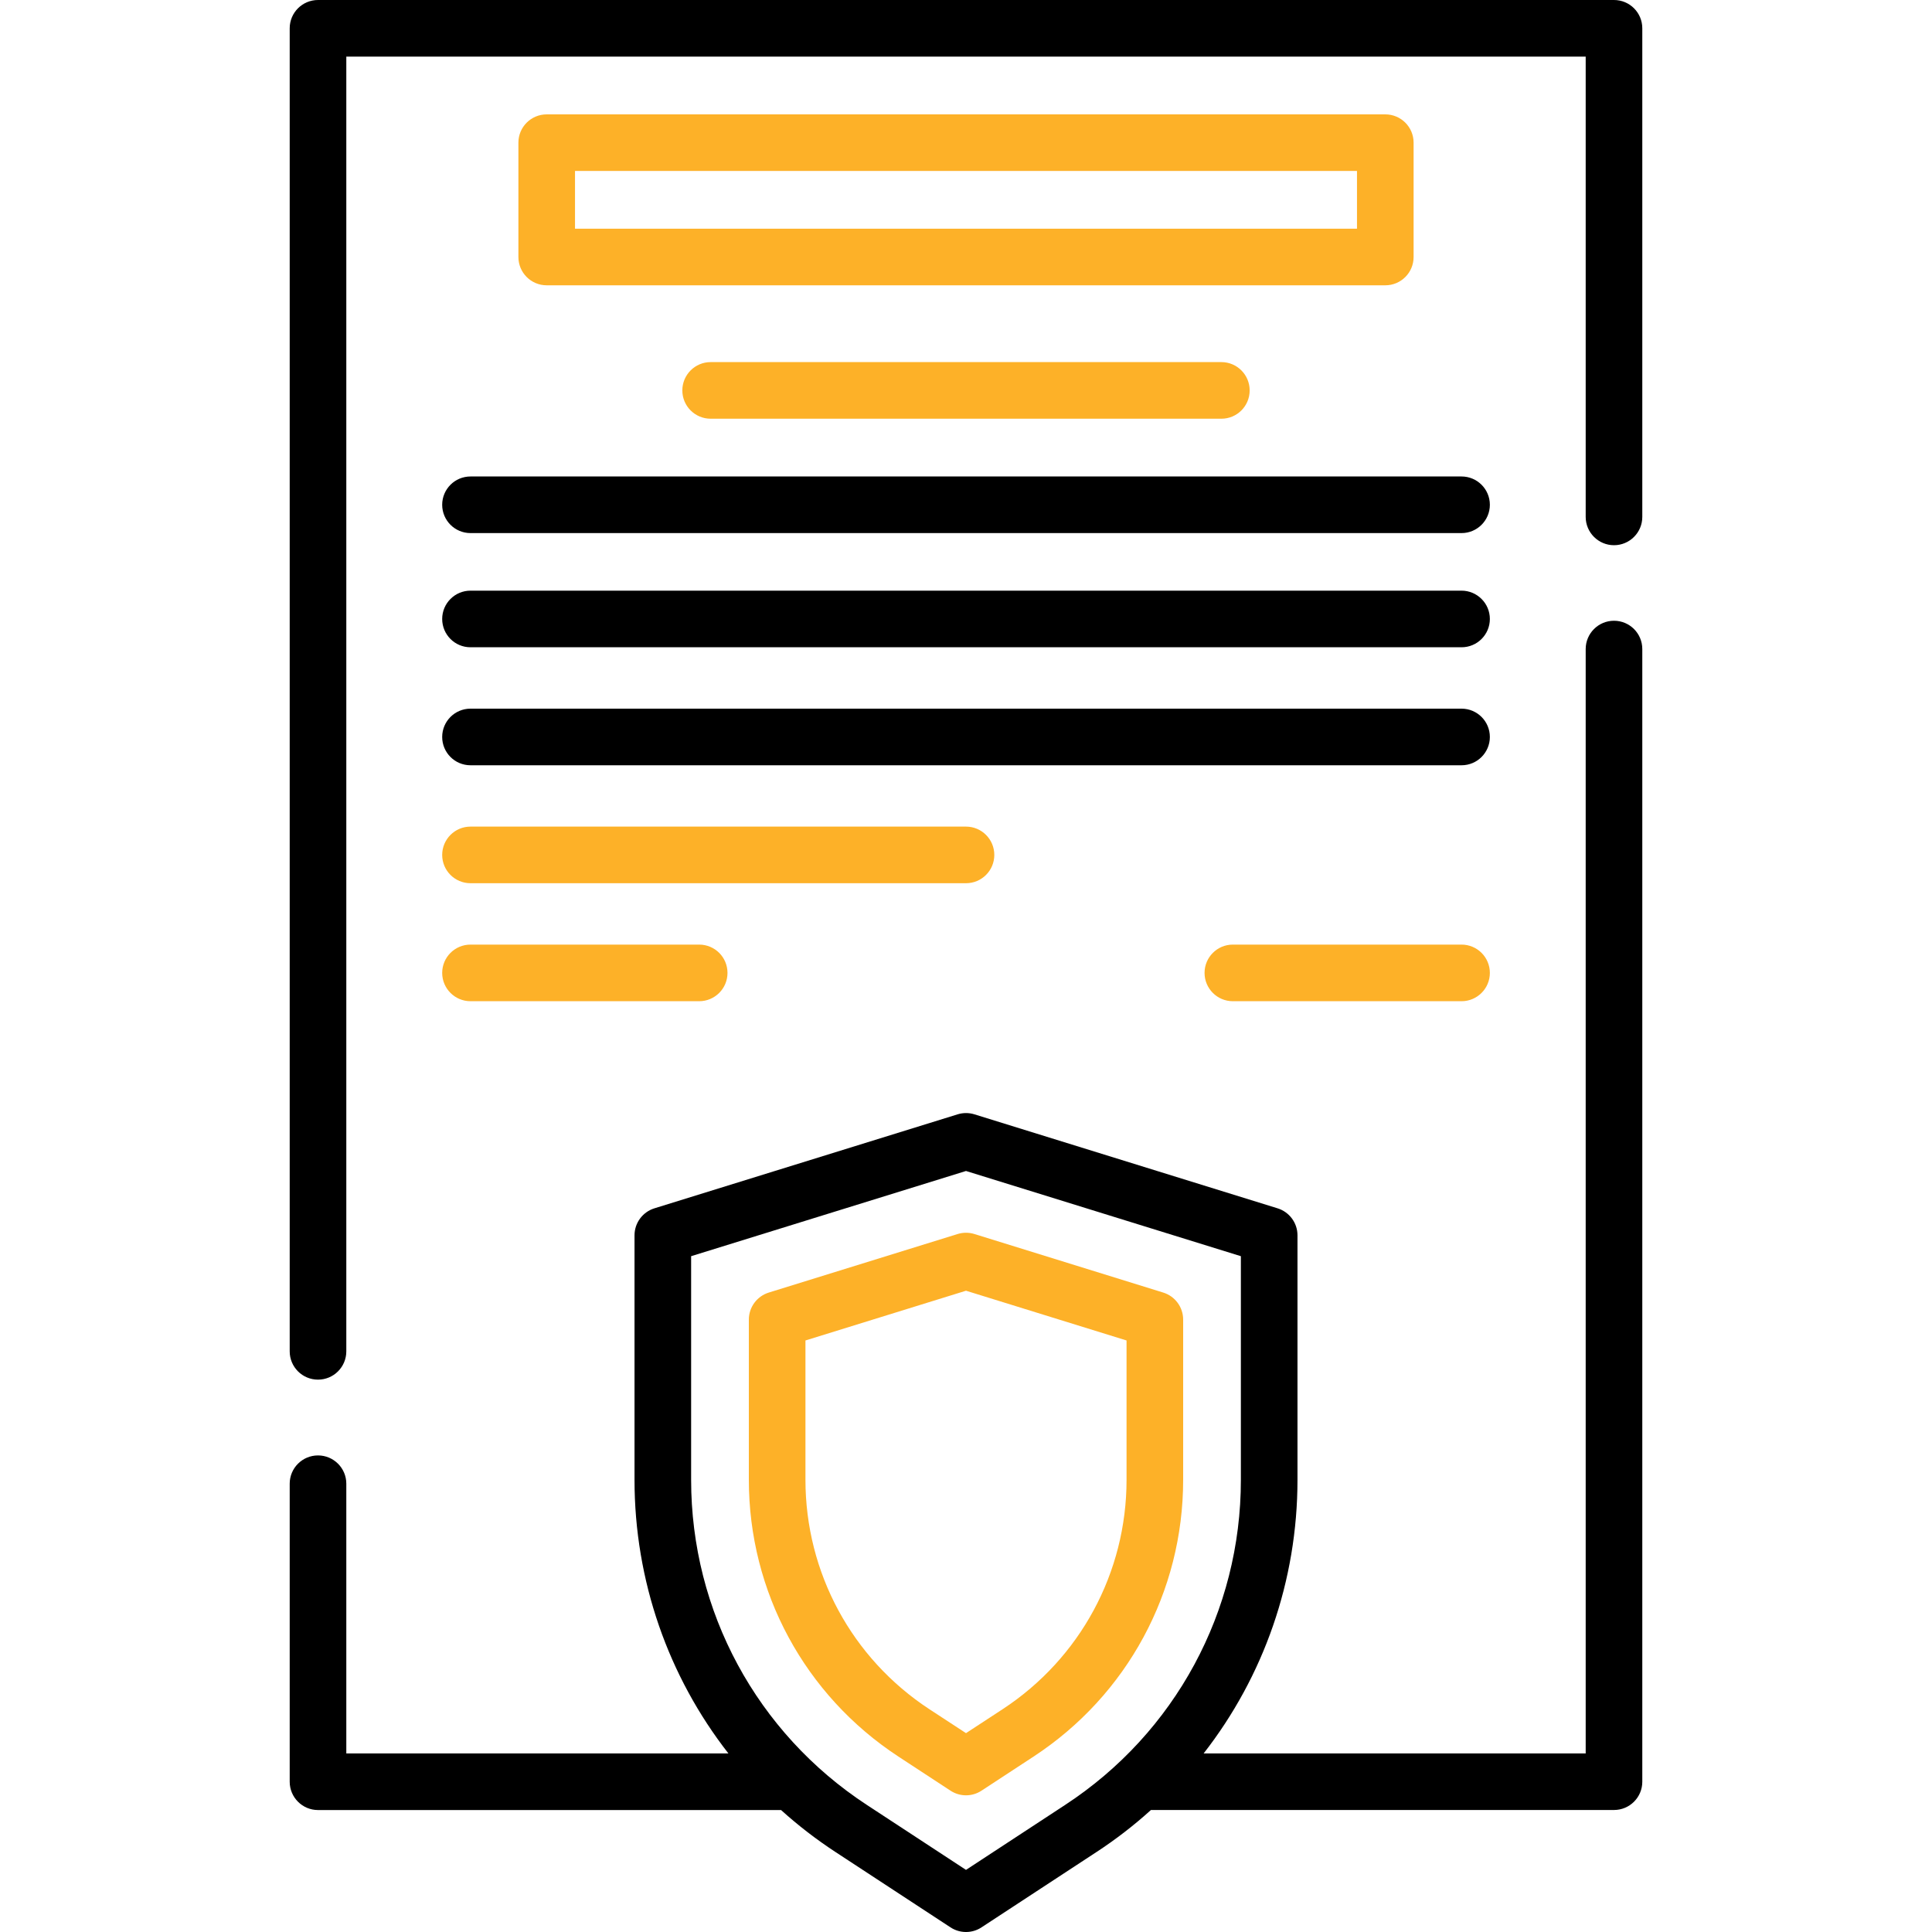 <svg width="40" height="40" viewBox="0 0 40 40" fill="none" xmlns="http://www.w3.org/2000/svg">
<g clip-path="url(#clip0)">
<path d="M29.267 5.321V2.953C29.267 2.63 29.005 2.368 28.681 2.368H11.319C10.995 2.368 10.733 2.63 10.733 2.953V5.321C10.733 5.645 10.995 5.907 11.319 5.907H28.681C29.005 5.907 29.267 5.645 29.267 5.321ZM28.095 4.735H11.905V3.539H28.095L28.095 4.735Z" fill="#FDB128"/>
<path d="M14.713 7.497C14.389 7.497 14.127 7.76 14.127 8.083C14.127 8.407 14.389 8.669 14.713 8.669H25.288C25.611 8.669 25.873 8.407 25.873 8.083C25.873 7.76 25.611 7.497 25.288 7.497H14.713Z" fill="#FDB128"/>
<path d="M9.741 13.401H30.26C30.583 13.401 30.846 13.139 30.846 12.815C30.846 12.492 30.583 12.229 30.26 12.229H9.741C9.417 12.229 9.155 12.492 9.155 12.815C9.155 13.139 9.417 13.401 9.741 13.401Z" fill="black"/>
<path d="M9.155 10.451C9.155 10.774 9.417 11.037 9.741 11.037H30.26C30.583 11.037 30.846 10.774 30.846 10.451C30.846 10.127 30.583 9.865 30.26 9.865H9.741C9.417 9.865 9.155 10.127 9.155 10.451Z" fill="black"/>
<path d="M9.741 15.844H30.26C30.583 15.844 30.846 15.582 30.846 15.258C30.846 14.934 30.583 14.672 30.26 14.672H9.741C9.417 14.672 9.155 14.934 9.155 15.258C9.155 15.582 9.417 15.844 9.741 15.844Z" fill="black"/>
<path d="M9.741 18.286H20C20.324 18.286 20.586 18.024 20.586 17.7C20.586 17.377 20.324 17.114 20 17.114H9.741C9.417 17.114 9.155 17.377 9.155 17.7C9.155 18.024 9.417 18.286 9.741 18.286Z" fill="#FDB128"/>
<path d="M9.741 20.729H14.476C14.8 20.729 15.062 20.466 15.062 20.143C15.062 19.819 14.8 19.557 14.476 19.557H9.741C9.417 19.557 9.155 19.819 9.155 20.143C9.155 20.466 9.417 20.729 9.741 20.729Z" fill="#FDB128"/>
<path d="M30.26 19.557H25.524C25.201 19.557 24.939 19.819 24.939 20.143C24.939 20.466 25.201 20.729 25.524 20.729H30.26C30.583 20.729 30.846 20.466 30.846 20.143C30.846 19.819 30.583 19.557 30.26 19.557Z" fill="#FDB128"/>
<path d="M33.416 12.852C33.093 12.852 32.83 13.114 32.83 13.438V36.303H24.92C26.164 34.708 26.863 32.726 26.863 30.638V25.576C26.863 25.32 26.696 25.093 26.451 25.017L20.174 23.071C20.061 23.036 19.94 23.036 19.827 23.071L13.549 25.017C13.304 25.093 13.137 25.32 13.137 25.576V30.638C13.137 32.726 13.836 34.708 15.081 36.303H7.17V30.718C7.17 30.395 6.907 30.133 6.584 30.133C6.26 30.133 5.998 30.395 5.998 30.718V36.889C5.998 37.212 6.26 37.475 6.584 37.475H16.171C16.522 37.792 16.9 38.084 17.304 38.348V38.348L19.679 39.904C19.777 39.968 19.888 40 20 40C20.112 40 20.224 39.968 20.321 39.904L22.696 38.348C23.1 38.084 23.478 37.792 23.829 37.474H33.416C33.74 37.474 34.002 37.212 34.002 36.889V13.438C34.002 13.114 33.74 12.852 33.416 12.852ZM22.054 37.368L20 38.714L17.946 37.368C15.668 35.876 14.309 33.36 14.309 30.638V26.008L20 24.244L25.691 26.008V30.638C25.692 33.36 24.332 35.876 22.054 37.368Z" fill="black"/>
<path d="M33.416 0H6.584C6.26 0 5.998 0.262 5.998 0.586V27.978C5.998 28.302 6.26 28.564 6.584 28.564C6.907 28.564 7.17 28.302 7.17 27.978V1.172H32.83V10.702C32.83 11.025 33.093 11.288 33.416 11.288C33.74 11.288 34.002 11.025 34.002 10.702V0.586C34.002 0.262 33.74 0 33.416 0V0Z" fill="black"/>
<path d="M24.496 27.321C24.496 27.064 24.329 26.837 24.083 26.761L20.174 25.549C20.061 25.514 19.94 25.514 19.827 25.549L15.917 26.761C15.672 26.837 15.504 27.064 15.504 27.321V30.638C15.504 32.956 16.662 35.098 18.601 36.368L19.679 37.074C19.777 37.138 19.888 37.17 20 37.17C20.112 37.17 20.224 37.138 20.321 37.074L21.399 36.368C23.338 35.098 24.496 32.956 24.496 30.638V27.321H24.496ZM23.324 30.638C23.324 32.559 22.364 34.335 20.757 35.388L20 35.883L19.243 35.388V35.388C17.636 34.335 16.676 32.559 16.676 30.638V27.753L20 26.723L23.324 27.753V30.638H23.324Z" fill="#FDB128"/>
</g>
<defs>
<clipPath id="clip0">
<rect width="40" height="40" fill="white"/>
</clipPath>
</defs>
</svg>

